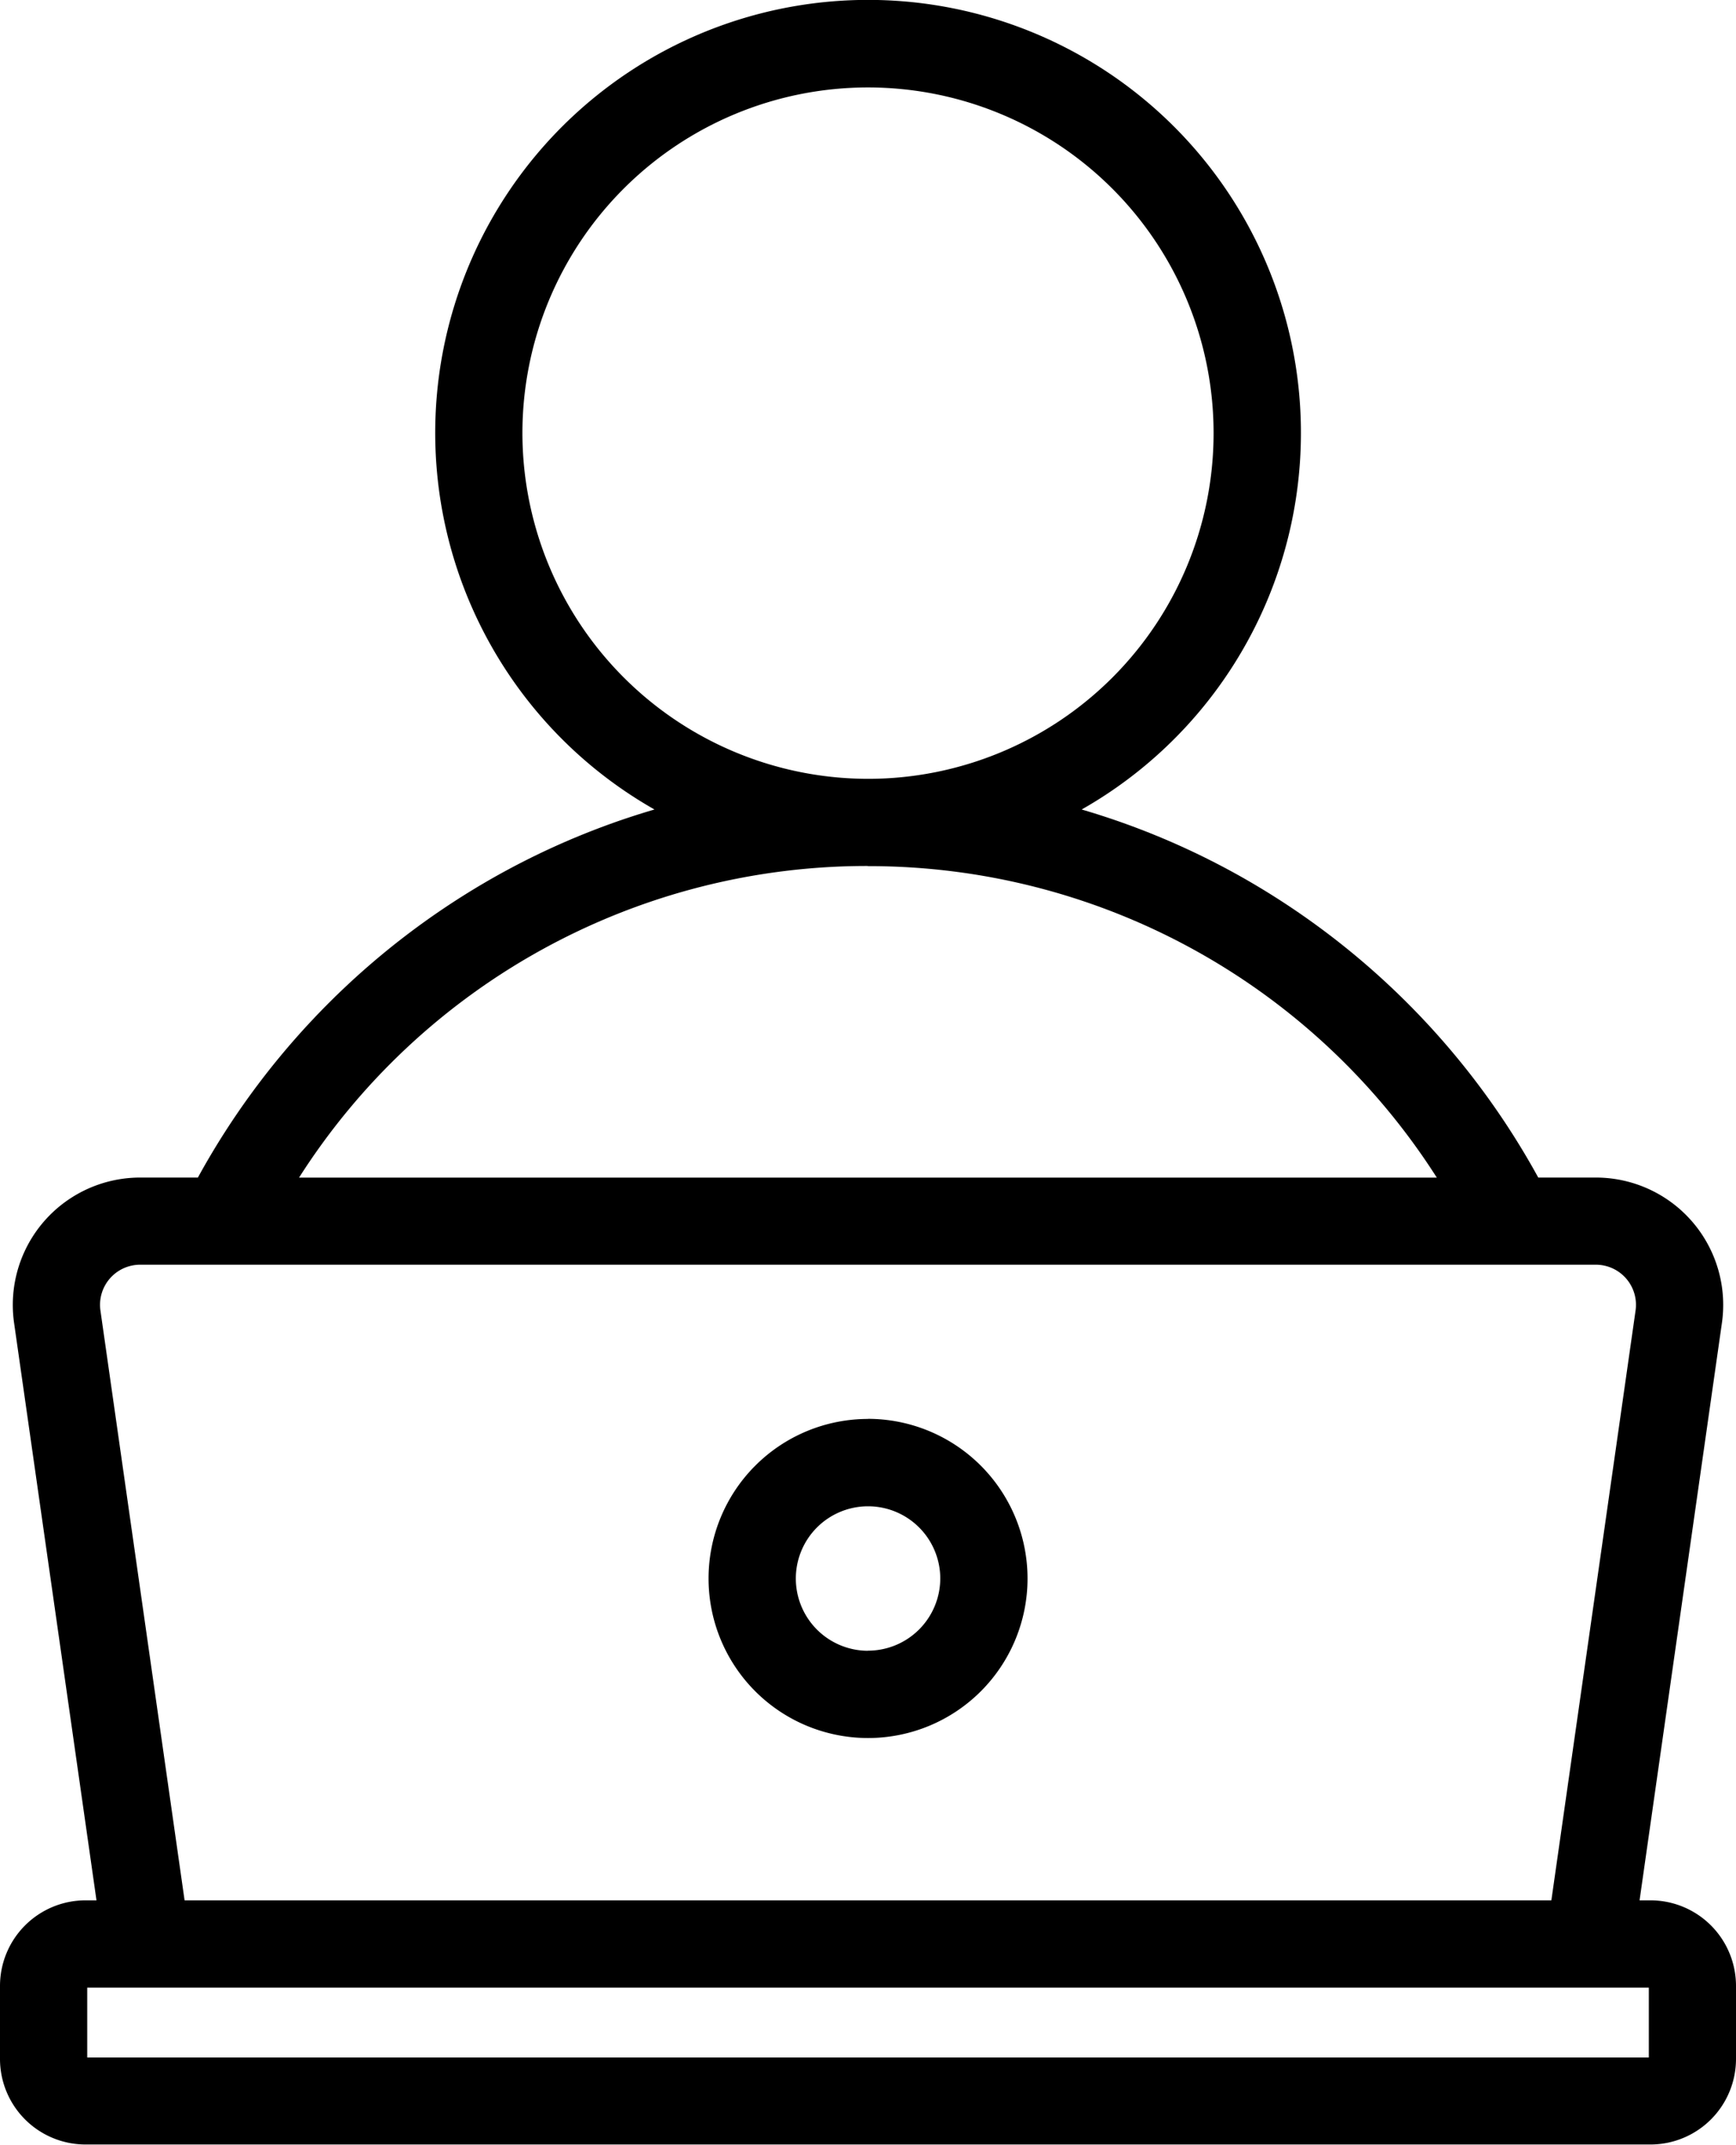 <svg xmlns="http://www.w3.org/2000/svg" width="35.626" height="44" viewBox="0 0 35.626 44">
  <g id="noun-self-learning-6287034" transform="translate(-3.963 -16.159)">
    <path id="Path_22354" data-name="Path 22354" d="M37.835,55.145H37.61L39.3,43.3a2.613,2.613,0,0,0-2.587-2.983H35.531a15.825,15.825,0,0,0-5.421-5.767,15.592,15.592,0,0,0-3.949-1.784,8.883,8.883,0,1,0-8.767,0,15.592,15.592,0,0,0-3.949,1.784,15.815,15.815,0,0,0-5.421,5.767H6.839A2.613,2.613,0,0,0,4.252,43.3L5.943,55.145H5.717A1.756,1.756,0,0,0,3.963,56.9V58.4a1.756,1.756,0,0,0,1.754,1.754H37.835A1.756,1.756,0,0,0,39.589,58.4V56.9A1.756,1.756,0,0,0,37.835,55.145Zm-23.151-30.1a7.092,7.092,0,1,1,7.092,7.092A7.1,7.1,0,0,1,14.684,25.042Zm7.092,8.883a13.817,13.817,0,0,1,11.673,6.39H10.1A13.818,13.818,0,0,1,21.776,33.925ZM6.024,43.044a.823.823,0,0,1,.814-.939H36.714a.823.823,0,0,1,.814.939L35.8,55.145H7.751ZM37.8,58.369H5.753V56.936H37.8v1.433Zm-16.023-13.1a3.273,3.273,0,1,0,3.273,3.273A3.277,3.277,0,0,0,21.776,45.267Zm0,4.756a1.482,1.482,0,1,1,1.482-1.482A1.484,1.484,0,0,1,21.776,50.023Z"/>
  </g>
</svg>
